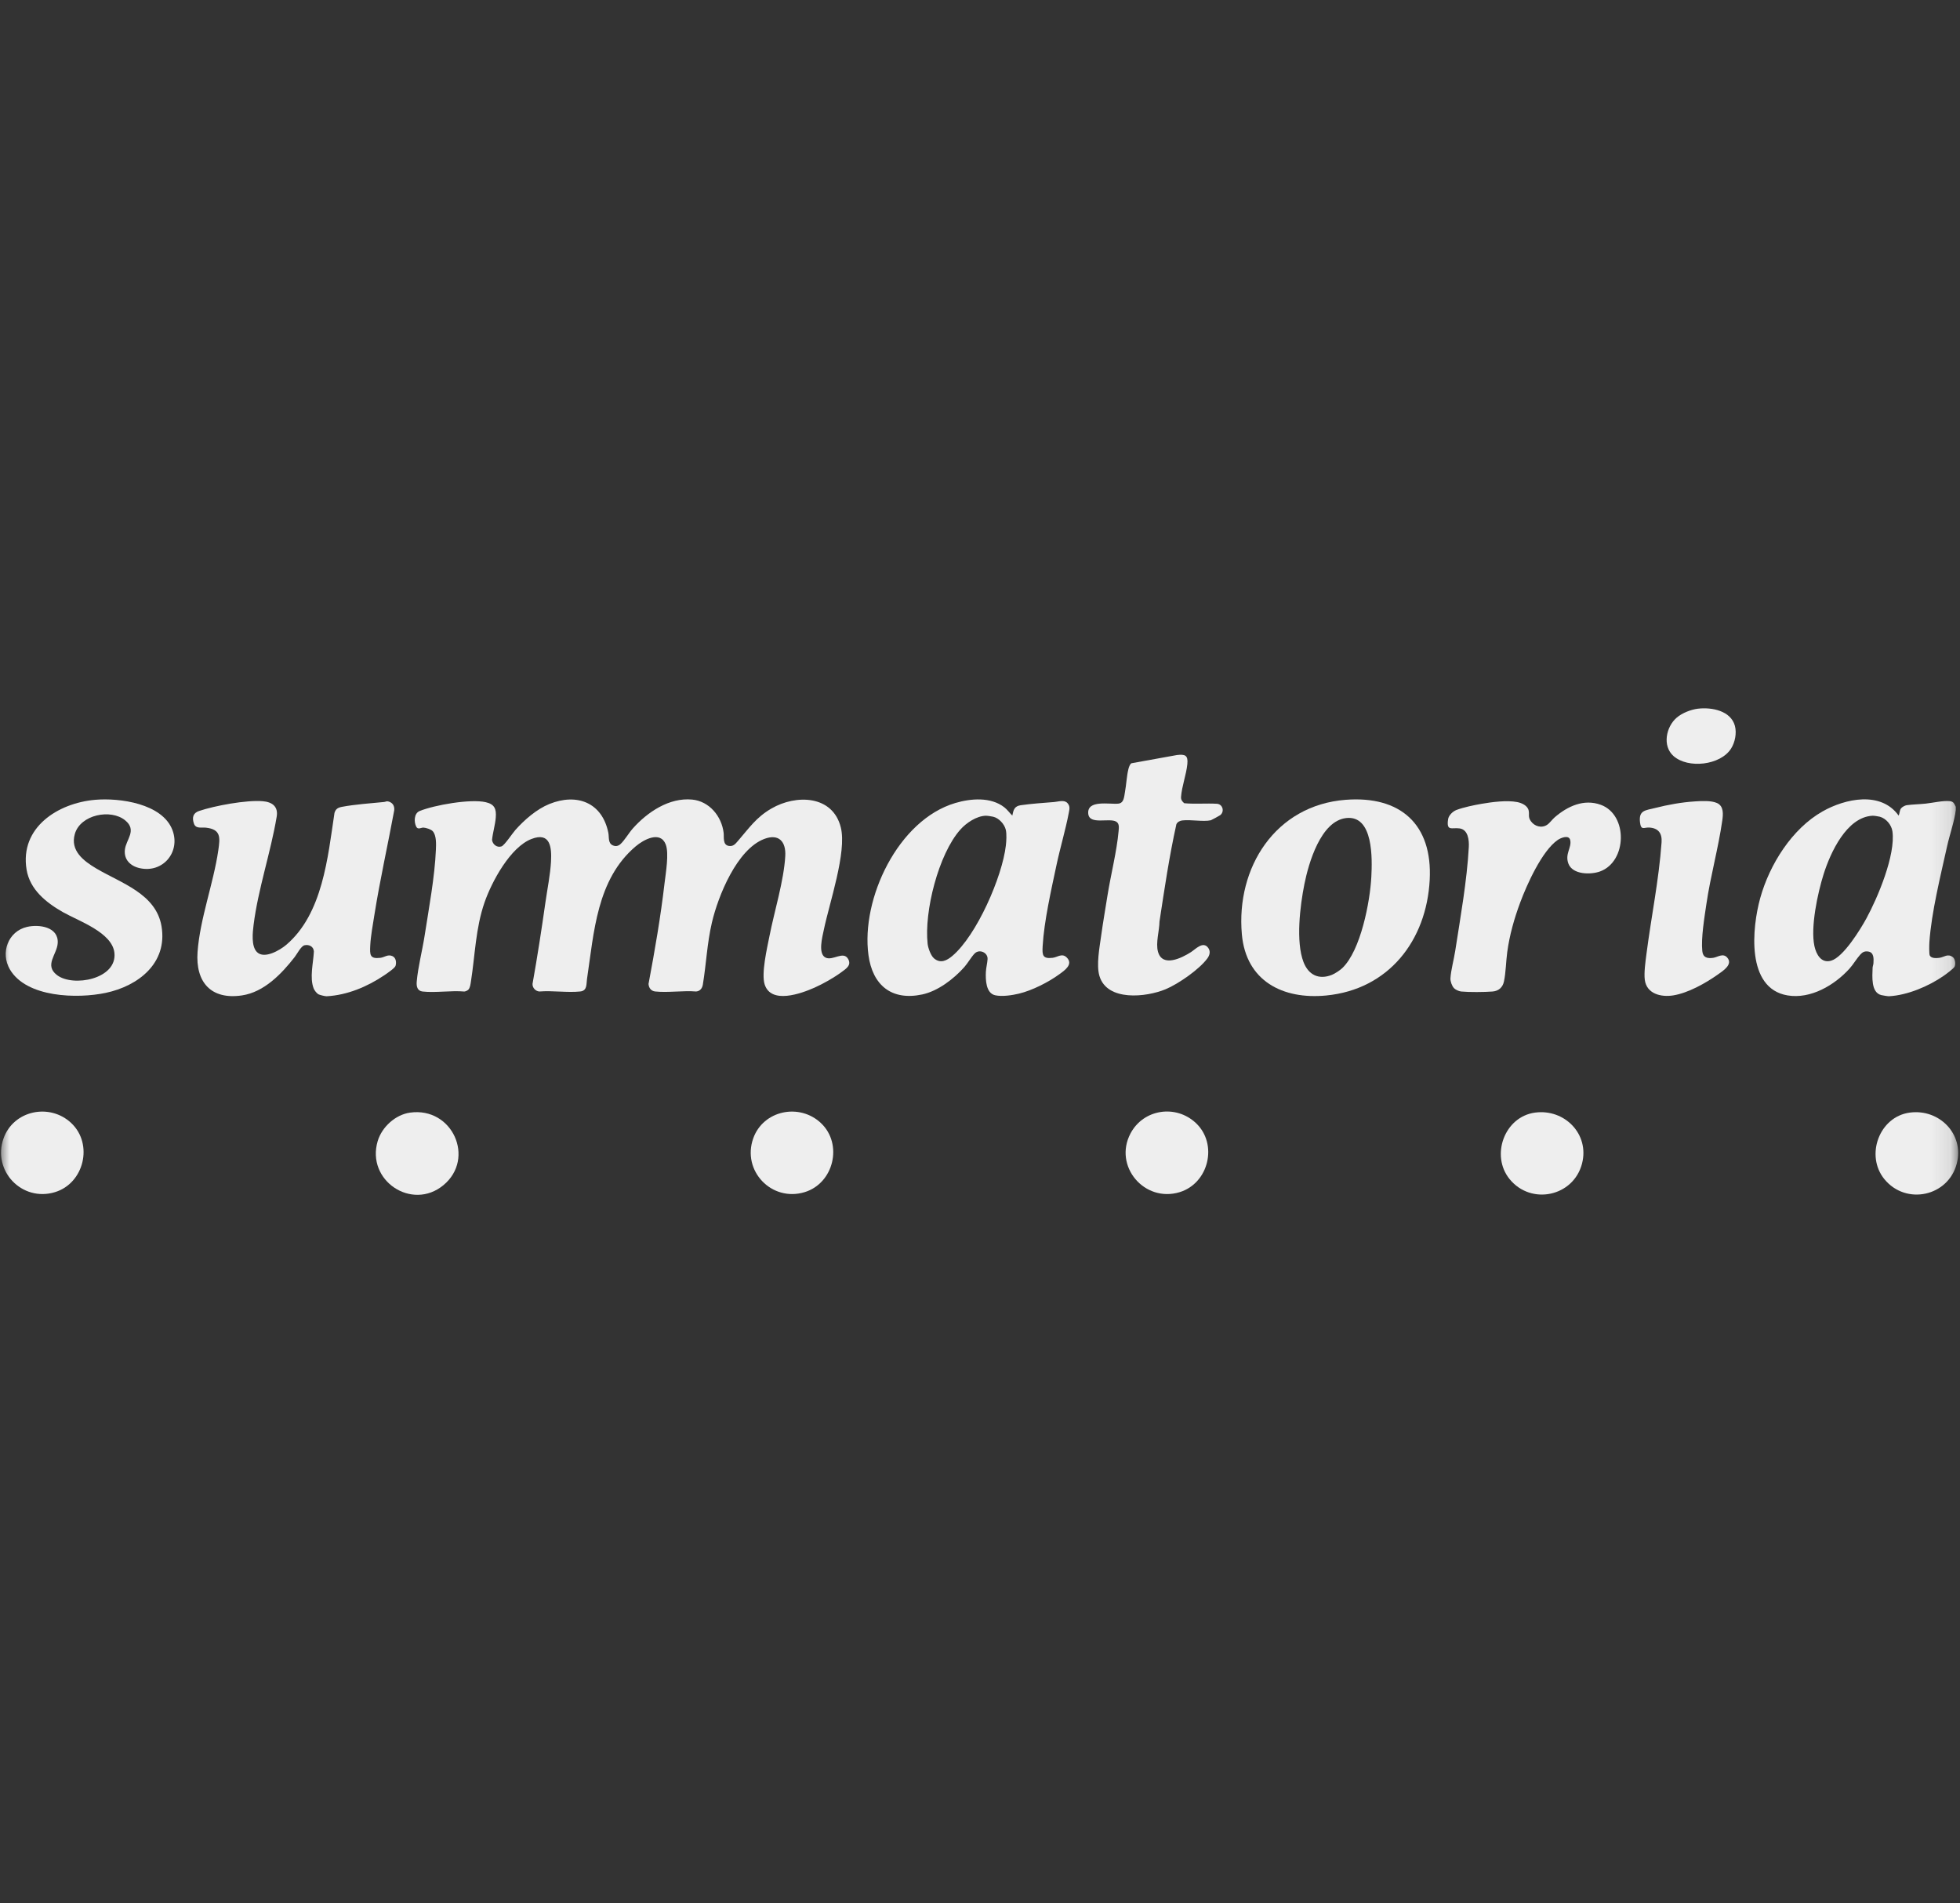 <svg width="103" height="100" viewBox="0 0 103 100" fill="none" xmlns="http://www.w3.org/2000/svg">
<rect x="0" y="0" width="103" height="100" fill="#333333" stroke="none"/>
<mask id="mask0_251_199" style="mask-type:alpha" maskUnits="userSpaceOnUse" x="0" y="0" width="103" height="100">
<rect width="102.903" height="100" fill="#D9D9D9"/>
</mask>
<g mask="url(#mask0_251_199)">
<path d="M102.778 42.56C102.721 43.103 102.455 43.867 102.328 44.441C101.983 46 101.498 47.939 101.391 49.511C101.382 49.64 101.371 50.124 101.412 50.206C101.492 50.365 101.757 50.35 101.915 50.329C102.171 50.295 102.351 50.085 102.626 50.295C102.751 50.39 102.78 50.666 102.715 50.794C102.663 50.896 102.262 51.191 102.144 51.273C101.355 51.822 100.23 52.298 99.266 52.347C99.207 52.35 98.939 52.304 98.868 52.288C98.313 52.154 98.393 51.301 98.407 50.856C98.409 50.778 98.447 50.699 98.452 50.607C98.467 50.368 98.479 50.041 98.176 49.997C97.984 49.969 97.88 50.026 97.756 50.163C97.564 50.375 97.391 50.677 97.19 50.899C96.4 51.772 95.147 52.507 93.936 52.303C91.749 51.936 92.068 48.75 92.504 47.181C92.993 45.426 94.166 43.549 95.774 42.637C96.97 41.958 98.844 41.554 99.774 42.854C99.834 42.739 99.821 42.587 99.9 42.477C99.951 42.407 100.109 42.321 100.195 42.309C100.517 42.264 100.879 42.261 101.203 42.225C101.564 42.186 102.124 42.057 102.465 42.096C102.673 42.119 102.694 42.232 102.778 42.392C102.774 42.447 102.783 42.506 102.778 42.56H102.778ZM98.399 42.863C97.039 42.936 96.189 44.807 95.834 45.93C95.522 46.92 95.135 48.716 95.35 49.713C95.444 50.144 95.705 50.63 96.225 50.48C96.866 50.297 97.761 48.845 98.08 48.26C98.679 47.162 99.623 44.917 99.449 43.683C99.401 43.343 99.122 43.009 98.788 42.915C98.717 42.895 98.469 42.858 98.399 42.862L98.399 42.863Z" fill="#EEEEEE"/>
<path d="M24.615 52C24.57 52.045 24.463 52.097 24.399 52.099C23.704 52.036 22.889 52.175 22.209 52.099C21.925 52.067 21.878 51.823 21.9 51.575C21.965 50.818 22.194 49.941 22.313 49.173C22.535 47.742 22.849 46.067 22.907 44.642C22.919 44.359 22.941 43.892 22.738 43.672C22.649 43.575 22.378 43.491 22.25 43.486C22.134 43.48 21.964 43.611 21.876 43.442C21.745 43.191 21.753 42.735 22.054 42.614C22.839 42.297 24.719 41.968 25.522 42.15C25.993 42.257 26.089 42.505 26.053 42.957C26.024 43.336 25.897 43.747 25.857 44.13C25.885 44.367 26.116 44.554 26.353 44.474C26.512 44.421 26.93 43.783 27.084 43.61C27.558 43.077 28.206 42.514 28.871 42.245C30.328 41.657 31.655 42.176 31.97 43.767C32.015 43.993 31.943 44.301 32.201 44.418C32.353 44.487 32.493 44.458 32.612 44.347C32.828 44.146 33.048 43.764 33.261 43.525C34.026 42.668 35.168 41.899 36.372 42.013C37.275 42.099 37.925 42.892 38.028 43.761C38.055 43.991 37.968 44.4 38.305 44.449C38.54 44.484 38.643 44.343 38.787 44.178C39.368 43.51 39.732 42.952 40.538 42.484C41.835 41.73 43.767 41.776 44.187 43.483C44.507 44.782 43.581 47.458 43.294 48.852C43.218 49.219 42.967 50.132 43.396 50.322C43.77 50.488 44.312 49.961 44.562 50.375C44.769 50.719 44.459 50.904 44.22 51.08C43.819 51.376 43.263 51.691 42.807 51.894C42.096 52.21 40.522 52.778 40.184 51.728C39.998 51.153 40.311 49.82 40.436 49.187C40.693 47.881 41.194 46.278 41.267 44.977C41.309 44.219 40.926 43.791 40.162 44.082C38.727 44.627 37.736 47.083 37.412 48.474C37.156 49.57 37.115 50.646 36.935 51.736C36.903 51.932 36.787 52.081 36.582 52.097C35.897 52.04 35.108 52.168 34.436 52.097C34.218 52.074 34.095 51.915 34.081 51.7C34.411 49.945 34.717 48.179 34.923 46.406C34.984 45.879 35.169 44.84 34.983 44.367C34.698 43.639 33.822 44.118 33.407 44.47C31.351 46.209 31.215 49.002 30.847 51.447C30.807 51.713 30.869 52.058 30.489 52.097C29.817 52.167 29.028 52.041 28.343 52.097C28.144 52.083 27.974 51.902 27.985 51.697C28.239 50.275 28.46 48.844 28.663 47.415C28.761 46.725 28.917 45.964 28.956 45.272C28.998 44.518 28.917 43.704 27.934 44.082C26.816 44.511 25.841 46.33 25.465 47.411C24.993 48.769 24.969 50.164 24.749 51.568C24.728 51.701 24.705 51.908 24.613 52L24.615 52Z" fill="#EEEEEE"/>
<path d="M53.198 42.854C53.258 42.556 53.307 42.358 53.642 42.31C54.213 42.228 54.827 42.188 55.406 42.141C55.618 42.124 55.927 42.007 56.099 42.201C56.241 42.361 56.204 42.511 56.169 42.695C55.997 43.603 55.715 44.536 55.521 45.449C55.242 46.763 54.869 48.395 54.792 49.72C54.764 50.2 54.795 50.389 55.316 50.328C55.576 50.298 55.809 50.066 56.056 50.309C56.422 50.667 55.946 50.991 55.673 51.189C55.092 51.613 54.244 52.042 53.544 52.211C53.181 52.298 52.662 52.375 52.302 52.297C51.802 52.19 51.79 51.466 51.809 51.064C51.819 50.858 51.887 50.597 51.898 50.394C51.916 50.05 51.469 49.851 51.221 50.099C51.045 50.276 50.86 50.607 50.676 50.814C50.127 51.435 49.287 52.079 48.461 52.254C46.852 52.595 45.852 51.767 45.638 50.181C45.239 47.231 47.195 43.081 50.205 42.193C51.022 41.952 52.06 41.866 52.774 42.416C52.935 42.54 53.053 42.714 53.197 42.854H53.198ZM51.802 42.862C51.318 42.877 50.781 43.237 50.468 43.589C49.313 44.886 48.56 47.908 48.748 49.594C48.772 49.811 48.914 50.211 49.08 50.354C49.419 50.645 49.755 50.476 50.048 50.228C51.324 49.149 52.67 46.074 52.859 44.427C52.886 44.195 52.908 43.822 52.855 43.598C52.784 43.302 52.492 42.984 52.193 42.915C52.104 42.895 51.888 42.86 51.802 42.863V42.862Z" fill="#EEEEEE"/>
<path d="M13.505 50.027C13.89 50.413 14.718 49.924 15.049 49.641C16.961 48.005 17.225 45.047 17.577 42.717C17.639 42.504 17.759 42.436 17.97 42.395C18.644 42.267 19.496 42.208 20.191 42.139C20.283 42.129 20.305 42.081 20.427 42.118C20.645 42.184 20.739 42.355 20.717 42.578C20.377 44.414 19.965 46.244 19.672 48.089C19.593 48.588 19.482 49.187 19.457 49.681C19.433 50.17 19.43 50.394 19.981 50.33C20.213 50.303 20.376 50.128 20.623 50.239C20.811 50.323 20.843 50.575 20.784 50.755C20.746 50.872 20.317 51.163 20.187 51.25C19.297 51.848 18.243 52.291 17.165 52.348C17.092 52.352 16.796 52.281 16.729 52.242C16.638 52.187 16.524 52.04 16.485 51.941C16.26 51.371 16.467 50.591 16.495 49.993C16.478 49.733 16.243 49.614 16 49.669C15.822 49.709 15.608 50.131 15.485 50.288C14.799 51.17 13.876 52.133 12.712 52.304C11.082 52.544 10.267 51.602 10.382 50.017C10.508 48.277 11.22 46.416 11.472 44.679C11.569 44.011 11.621 43.578 10.821 43.489C10.595 43.464 10.291 43.562 10.192 43.278C10.086 42.974 10.134 42.724 10.457 42.614C11.285 42.333 12.954 42.027 13.808 42.099C14.302 42.14 14.632 42.377 14.54 42.915C14.225 44.795 13.565 46.708 13.327 48.592C13.277 48.993 13.194 49.716 13.504 50.027L13.505 50.027Z" fill="#EEEEEE"/>
<path d="M70.709 42.026C73.585 41.802 75.289 43.305 75.132 46.238C74.963 49.424 72.974 51.992 69.691 52.308C67.414 52.528 65.479 51.551 65.261 49.09C64.95 45.586 67.02 42.314 70.71 42.026H70.709ZM70.54 50.867C71.51 49.94 71.999 47.371 72.065 46.07C72.113 45.143 72.183 42.822 70.744 42.984C69.405 43.136 68.768 45.354 68.547 46.459C68.32 47.591 68.087 49.477 68.502 50.554C68.763 51.228 69.306 51.497 69.993 51.223C70.15 51.16 70.418 50.984 70.54 50.867V50.867Z" fill="#EEEEEE"/>
<path d="M4.995 42.026C6.284 41.912 8.53 42.221 9.06 43.611C9.499 44.762 8.566 45.888 7.347 45.618C6.856 45.51 6.503 45.172 6.563 44.643C6.625 44.106 7.214 43.629 6.581 43.107C5.83 42.487 4.228 42.798 3.933 43.819C3.678 44.699 4.392 45.238 5.061 45.635C6.359 46.405 8.204 46.958 8.489 48.676C8.811 50.612 7.267 51.806 5.561 52.169C4.076 52.485 1.388 52.426 0.518 50.934C0.011 50.065 0.423 48.933 1.423 48.703C2.055 48.558 3.086 48.699 3.033 49.555C2.997 50.154 2.313 50.708 2.992 51.233C3.836 51.883 6.168 51.449 6.012 50.062C5.891 48.992 4.142 48.401 3.312 47.931C2.43 47.43 1.57 46.749 1.396 45.688C1.034 43.478 3.042 42.198 4.996 42.026L4.995 42.026Z" fill="#EEEEEE"/>
<path d="M61.844 39.674C62.273 39.622 62.442 39.681 62.397 40.143C62.343 40.695 62.105 41.321 62.065 41.872C62.055 42.021 62.124 42.112 62.232 42.205C62.803 42.258 63.39 42.2 63.966 42.235C64.267 42.271 64.356 42.654 64.121 42.834C64.086 42.861 63.659 43.094 63.632 43.1C63.234 43.19 62.568 43.054 62.129 43.11C62.004 43.126 61.878 43.188 61.821 43.306C61.445 44.997 61.194 46.712 60.932 48.424C60.928 48.907 60.724 49.547 60.854 50.009C61.087 50.846 62.101 50.337 62.581 50.032C62.826 49.876 63.224 49.43 63.493 49.806C63.622 49.986 63.574 50.185 63.451 50.355C63.027 50.936 61.918 51.703 61.252 51.98C60.236 52.402 58.176 52.628 57.776 51.28C57.606 50.706 57.781 49.789 57.865 49.181C57.964 48.468 58.088 47.751 58.202 47.039C58.373 45.965 58.69 44.729 58.783 43.672C58.8 43.489 58.83 43.275 58.658 43.173C58.295 42.958 57.242 43.366 57.188 42.752C57.122 42.008 58.311 42.274 58.767 42.227C59.07 42.195 59.071 41.871 59.119 41.612C59.191 41.222 59.205 40.791 59.3 40.408C59.322 40.317 59.377 40.15 59.459 40.105L61.843 39.674H61.844Z" fill="#EEEEEE"/>
<path d="M76.404 51.917C76.301 51.808 76.212 51.556 76.222 51.404C76.25 50.967 76.403 50.42 76.472 49.972C76.745 48.207 77.091 46.278 77.187 44.512C77.207 44.15 77.154 43.594 76.706 43.529C76.297 43.469 76.002 43.704 76.099 43.046C76.129 42.839 76.35 42.631 76.537 42.56C76.907 42.42 77.458 42.305 77.853 42.237C78.408 42.141 79.184 42.039 79.73 42.144C79.969 42.19 80.279 42.329 80.333 42.591C80.378 42.808 80.29 42.925 80.448 43.148C80.643 43.423 81.014 43.532 81.306 43.337C81.436 43.251 81.577 43.051 81.707 42.94C82.377 42.365 83.232 41.963 84.123 42.288C85.56 42.813 85.506 45.263 84.092 45.787C83.598 45.97 82.638 45.965 82.42 45.376C82.229 44.86 82.603 44.539 82.517 44.145C82.452 43.851 82.032 44.016 81.855 44.139C81.03 44.711 80.238 46.481 79.888 47.423C79.575 48.264 79.329 49.129 79.208 50.021C79.141 50.514 79.137 51.083 79.035 51.569C78.969 51.884 78.753 52.074 78.43 52.099C78.004 52.132 77.208 52.139 76.788 52.098C76.665 52.086 76.486 52.005 76.402 51.917L76.404 51.917Z" fill="#EEEEEE"/>
<path d="M89.07 42.109C89.415 42.088 89.911 42.055 90.226 42.193C90.596 42.355 90.554 42.792 90.506 43.125C90.3 44.568 89.887 46.037 89.673 47.5C89.57 48.202 89.386 49.296 89.458 49.977C89.493 50.315 89.718 50.371 90.024 50.33C90.256 50.299 90.54 50.064 90.763 50.31C91.094 50.677 90.532 51.022 90.271 51.208C89.63 51.663 88.703 52.182 87.922 52.304C87.291 52.403 86.533 52.225 86.436 51.486C86.387 51.116 86.471 50.529 86.52 50.147C86.775 48.165 87.173 46.264 87.317 44.264C87.351 43.789 87.154 43.511 86.665 43.483C86.394 43.468 86.236 43.652 86.184 43.209C86.11 42.568 86.462 42.586 86.978 42.455C87.648 42.285 88.379 42.152 89.07 42.11L89.07 42.109Z" fill="#EEEEEE"/>
<path d="M43.143 59.013C44.311 60.118 43.814 62.176 42.284 62.641C40.553 63.168 38.978 61.523 39.583 59.815C40.108 58.338 42.015 57.946 43.143 59.013Z" fill="#EEEEEE"/>
<path d="M3.747 59.013C4.915 60.118 4.418 62.176 2.888 62.641C1.157 63.168 -0.418 61.523 0.187 59.815C0.712 58.338 2.619 57.946 3.747 59.013Z" fill="#EEEEEE"/>
<path d="M62.849 59.013C64.017 60.118 63.52 62.176 61.99 62.642C60.14 63.205 58.503 61.273 59.409 59.557C60.086 58.275 61.795 58.017 62.849 59.013Z" fill="#EEEEEE"/>
<path d="M80.667 58.461C82.218 58.253 83.54 59.59 83.137 61.141C82.688 62.87 80.466 63.346 79.333 61.958C78.319 60.716 79.061 58.676 80.667 58.461Z" fill="#EEEEEE"/>
<path d="M100.359 58.461C101.911 58.253 103.233 59.59 102.83 61.141C102.381 62.87 100.159 63.346 99.026 61.958C98.012 60.716 98.753 58.676 100.359 58.461Z" fill="#EEEEEE"/>
<path d="M21.549 58.462C23.778 58.152 24.995 60.874 23.303 62.274C21.65 63.644 19.229 62.03 19.849 59.955C20.069 59.219 20.779 58.569 21.549 58.462Z" fill="#EEEEEE"/>
<path d="M89.239 37.237C89.954 37.153 90.957 37.344 91.171 38.14C91.273 38.521 91.179 39.009 90.965 39.341C90.405 40.213 88.711 40.403 87.945 39.726C87.347 39.197 87.551 38.19 88.113 37.708C88.398 37.463 88.865 37.28 89.238 37.236L89.239 37.237Z" fill="#EEEEEE"/>
</g>
</svg>

